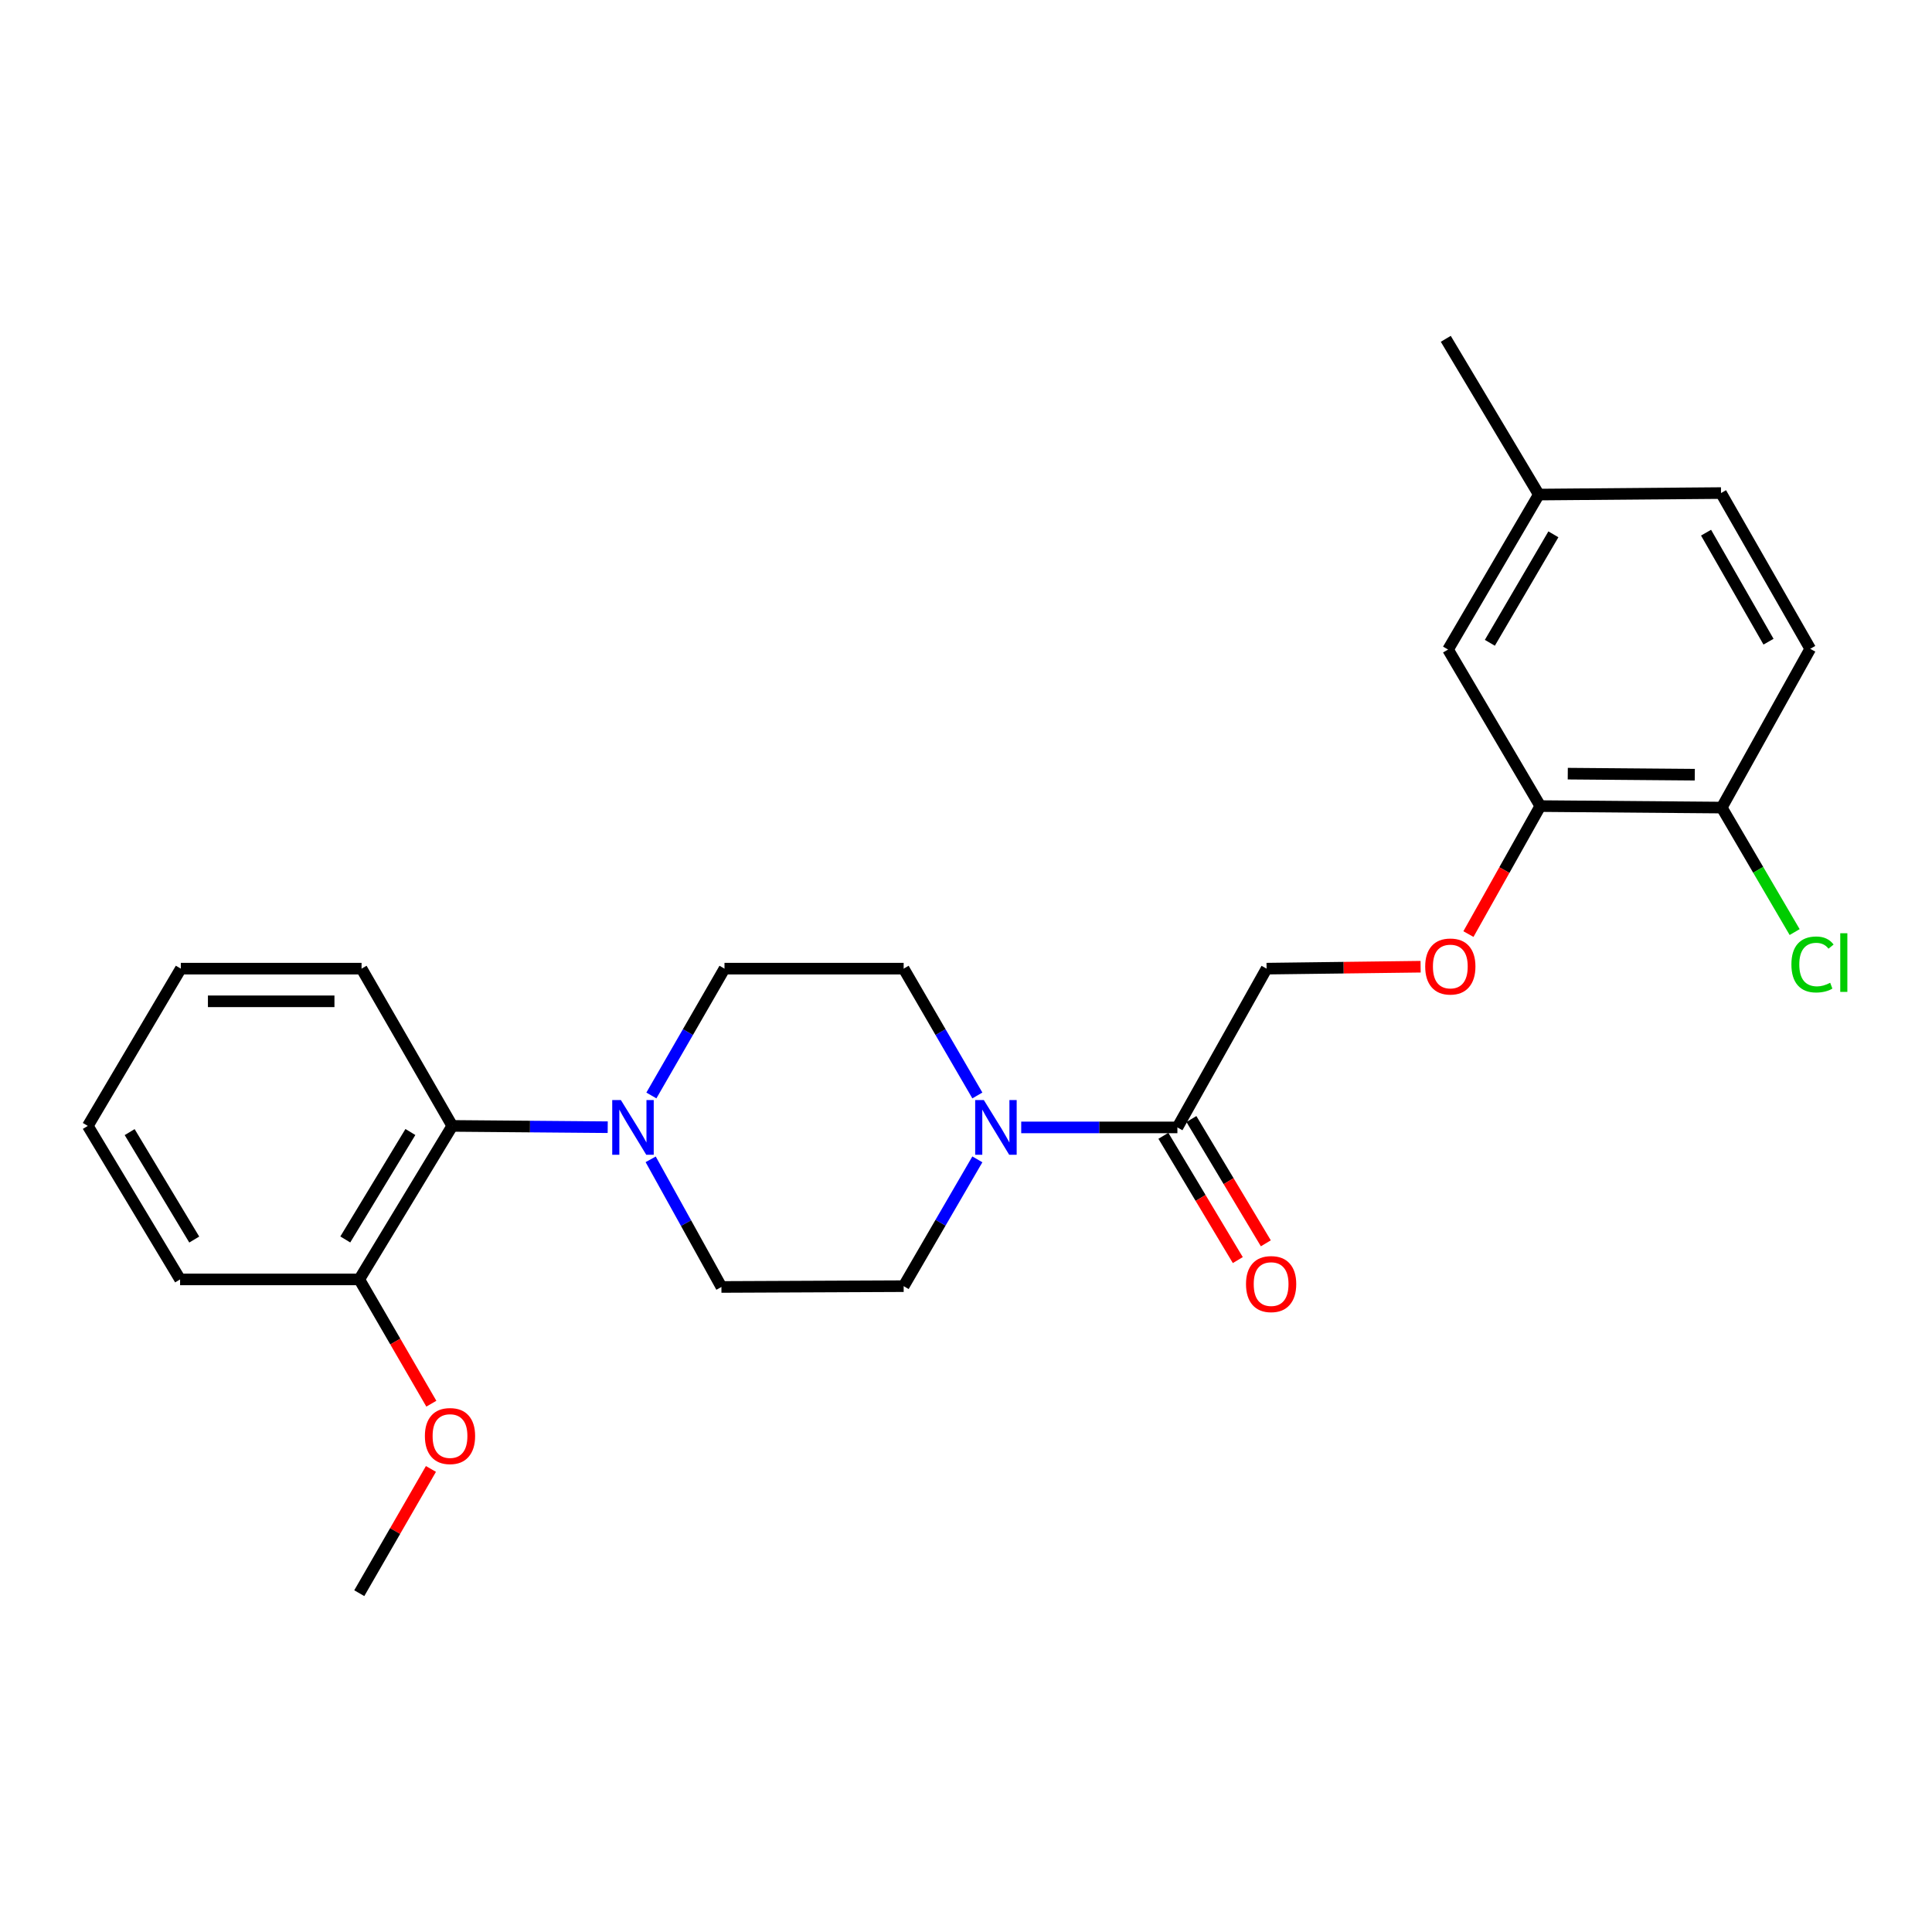 <?xml version='1.0' encoding='iso-8859-1'?>
<svg version='1.1' baseProfile='full'
              xmlns='http://www.w3.org/2000/svg'
                      xmlns:rdkit='http://www.rdkit.org/xml'
                      xmlns:xlink='http://www.w3.org/1999/xlink'
                  xml:space='preserve'
width='1000px' height='1000px' viewBox='0 0 1000 1000'>
<!-- END OF HEADER -->
<rect style='opacity:1.0;fill:#FFFFFF;stroke:none' width='1000' height='1000' x='0' y='0'> </rect>
<path class='bond-1' d='M 528.579,583.548 L 568.998,583.548' style='fill:none;fill-rule:evenodd;stroke:#0000FF;stroke-width:6px;stroke-linecap:butt;stroke-linejoin:miter;stroke-opacity:1' />
<path class='bond-1' d='M 568.998,583.548 L 609.417,583.548' style='fill:none;fill-rule:evenodd;stroke:#000000;stroke-width:6px;stroke-linecap:butt;stroke-linejoin:miter;stroke-opacity:1' />
<path class='bond-6' d='M 505.879,600.084 L 486.804,632.899' style='fill:none;fill-rule:evenodd;stroke:#0000FF;stroke-width:6px;stroke-linecap:butt;stroke-linejoin:miter;stroke-opacity:1' />
<path class='bond-6' d='M 486.804,632.899 L 467.729,665.715' style='fill:none;fill-rule:evenodd;stroke:#000000;stroke-width:6px;stroke-linecap:butt;stroke-linejoin:miter;stroke-opacity:1' />
<path class='bond-7' d='M 505.88,567.011 L 486.805,534.191' style='fill:none;fill-rule:evenodd;stroke:#0000FF;stroke-width:6px;stroke-linecap:butt;stroke-linejoin:miter;stroke-opacity:1' />
<path class='bond-7' d='M 486.805,534.191 L 467.729,501.371' style='fill:none;fill-rule:evenodd;stroke:#000000;stroke-width:6px;stroke-linecap:butt;stroke-linejoin:miter;stroke-opacity:1' />
<path class='bond-0' d='M 337.157,567.016 L 356.076,534.194' style='fill:none;fill-rule:evenodd;stroke:#0000FF;stroke-width:6px;stroke-linecap:butt;stroke-linejoin:miter;stroke-opacity:1' />
<path class='bond-0' d='M 356.076,534.194 L 374.996,501.371' style='fill:none;fill-rule:evenodd;stroke:#000000;stroke-width:6px;stroke-linecap:butt;stroke-linejoin:miter;stroke-opacity:1' />
<path class='bond-2' d='M 314.55,583.439 L 274.323,583.103' style='fill:none;fill-rule:evenodd;stroke:#0000FF;stroke-width:6px;stroke-linecap:butt;stroke-linejoin:miter;stroke-opacity:1' />
<path class='bond-2' d='M 274.323,583.103 L 234.097,582.768' style='fill:none;fill-rule:evenodd;stroke:#000000;stroke-width:6px;stroke-linecap:butt;stroke-linejoin:miter;stroke-opacity:1' />
<path class='bond-25' d='M 336.787,600.068 L 355.098,633.098' style='fill:none;fill-rule:evenodd;stroke:#0000FF;stroke-width:6px;stroke-linecap:butt;stroke-linejoin:miter;stroke-opacity:1' />
<path class='bond-25' d='M 355.098,633.098 L 373.408,666.128' style='fill:none;fill-rule:evenodd;stroke:#000000;stroke-width:6px;stroke-linecap:butt;stroke-linejoin:miter;stroke-opacity:1' />
<path class='bond-10' d='M 609.417,583.548 L 655.582,501.371' style='fill:none;fill-rule:evenodd;stroke:#000000;stroke-width:6px;stroke-linecap:butt;stroke-linejoin:miter;stroke-opacity:1' />
<path class='bond-11' d='M 602.165,587.891 L 621.427,620.056' style='fill:none;fill-rule:evenodd;stroke:#000000;stroke-width:6px;stroke-linecap:butt;stroke-linejoin:miter;stroke-opacity:1' />
<path class='bond-11' d='M 621.427,620.056 L 640.689,652.222' style='fill:none;fill-rule:evenodd;stroke:#FF0000;stroke-width:6px;stroke-linecap:butt;stroke-linejoin:miter;stroke-opacity:1' />
<path class='bond-11' d='M 616.67,579.205 L 635.932,611.37' style='fill:none;fill-rule:evenodd;stroke:#000000;stroke-width:6px;stroke-linecap:butt;stroke-linejoin:miter;stroke-opacity:1' />
<path class='bond-11' d='M 635.932,611.37 L 655.194,643.535' style='fill:none;fill-rule:evenodd;stroke:#FF0000;stroke-width:6px;stroke-linecap:butt;stroke-linejoin:miter;stroke-opacity:1' />
<path class='bond-13' d='M 234.097,582.768 L 185.959,662.22' style='fill:none;fill-rule:evenodd;stroke:#000000;stroke-width:6px;stroke-linecap:butt;stroke-linejoin:miter;stroke-opacity:1' />
<path class='bond-13' d='M 212.416,585.925 L 178.72,641.542' style='fill:none;fill-rule:evenodd;stroke:#000000;stroke-width:6px;stroke-linecap:butt;stroke-linejoin:miter;stroke-opacity:1' />
<path class='bond-19' d='M 234.097,582.768 L 187.143,501.371' style='fill:none;fill-rule:evenodd;stroke:#000000;stroke-width:6px;stroke-linecap:butt;stroke-linejoin:miter;stroke-opacity:1' />
<path class='bond-3' d='M 797.252,417.232 L 778.655,450.356' style='fill:none;fill-rule:evenodd;stroke:#000000;stroke-width:6px;stroke-linecap:butt;stroke-linejoin:miter;stroke-opacity:1' />
<path class='bond-3' d='M 778.655,450.356 L 760.058,483.48' style='fill:none;fill-rule:evenodd;stroke:#FF0000;stroke-width:6px;stroke-linecap:butt;stroke-linejoin:miter;stroke-opacity:1' />
<path class='bond-5' d='M 797.252,417.232 L 891.169,418.002' style='fill:none;fill-rule:evenodd;stroke:#000000;stroke-width:6px;stroke-linecap:butt;stroke-linejoin:miter;stroke-opacity:1' />
<path class='bond-5' d='M 811.478,400.441 L 877.22,400.98' style='fill:none;fill-rule:evenodd;stroke:#000000;stroke-width:6px;stroke-linecap:butt;stroke-linejoin:miter;stroke-opacity:1' />
<path class='bond-12' d='M 797.252,417.232 L 749.509,336.202' style='fill:none;fill-rule:evenodd;stroke:#000000;stroke-width:6px;stroke-linecap:butt;stroke-linejoin:miter;stroke-opacity:1' />
<path class='bond-4' d='M 735.305,500.371 L 695.444,500.871' style='fill:none;fill-rule:evenodd;stroke:#FF0000;stroke-width:6px;stroke-linecap:butt;stroke-linejoin:miter;stroke-opacity:1' />
<path class='bond-4' d='M 695.444,500.871 L 655.582,501.371' style='fill:none;fill-rule:evenodd;stroke:#000000;stroke-width:6px;stroke-linecap:butt;stroke-linejoin:miter;stroke-opacity:1' />
<path class='bond-14' d='M 891.169,418.002 L 936.977,335.826' style='fill:none;fill-rule:evenodd;stroke:#000000;stroke-width:6px;stroke-linecap:butt;stroke-linejoin:miter;stroke-opacity:1' />
<path class='bond-16' d='M 891.169,418.002 L 910.038,450.221' style='fill:none;fill-rule:evenodd;stroke:#000000;stroke-width:6px;stroke-linecap:butt;stroke-linejoin:miter;stroke-opacity:1' />
<path class='bond-16' d='M 910.038,450.221 L 928.907,482.441' style='fill:none;fill-rule:evenodd;stroke:#00CC00;stroke-width:6px;stroke-linecap:butt;stroke-linejoin:miter;stroke-opacity:1' />
<path class='bond-8' d='M 467.729,665.715 L 373.408,666.128' style='fill:none;fill-rule:evenodd;stroke:#000000;stroke-width:6px;stroke-linecap:butt;stroke-linejoin:miter;stroke-opacity:1' />
<path class='bond-9' d='M 467.729,501.371 L 374.996,501.371' style='fill:none;fill-rule:evenodd;stroke:#000000;stroke-width:6px;stroke-linecap:butt;stroke-linejoin:miter;stroke-opacity:1' />
<path class='bond-15' d='M 749.509,336.202 L 796.491,255.988' style='fill:none;fill-rule:evenodd;stroke:#000000;stroke-width:6px;stroke-linecap:butt;stroke-linejoin:miter;stroke-opacity:1' />
<path class='bond-15' d='M 771.145,332.714 L 804.032,276.565' style='fill:none;fill-rule:evenodd;stroke:#000000;stroke-width:6px;stroke-linecap:butt;stroke-linejoin:miter;stroke-opacity:1' />
<path class='bond-18' d='M 185.959,662.22 L 204.611,694.387' style='fill:none;fill-rule:evenodd;stroke:#000000;stroke-width:6px;stroke-linecap:butt;stroke-linejoin:miter;stroke-opacity:1' />
<path class='bond-18' d='M 204.611,694.387 L 223.262,726.553' style='fill:none;fill-rule:evenodd;stroke:#FF0000;stroke-width:6px;stroke-linecap:butt;stroke-linejoin:miter;stroke-opacity:1' />
<path class='bond-20' d='M 185.959,662.22 L 93.216,662.22' style='fill:none;fill-rule:evenodd;stroke:#000000;stroke-width:6px;stroke-linecap:butt;stroke-linejoin:miter;stroke-opacity:1' />
<path class='bond-27' d='M 936.977,335.826 L 890.793,255.209' style='fill:none;fill-rule:evenodd;stroke:#000000;stroke-width:6px;stroke-linecap:butt;stroke-linejoin:miter;stroke-opacity:1' />
<path class='bond-27' d='M 915.379,332.137 L 883.05,275.705' style='fill:none;fill-rule:evenodd;stroke:#000000;stroke-width:6px;stroke-linecap:butt;stroke-linejoin:miter;stroke-opacity:1' />
<path class='bond-17' d='M 796.491,255.988 L 890.793,255.209' style='fill:none;fill-rule:evenodd;stroke:#000000;stroke-width:6px;stroke-linecap:butt;stroke-linejoin:miter;stroke-opacity:1' />
<path class='bond-21' d='M 796.491,255.988 L 748.335,175.371' style='fill:none;fill-rule:evenodd;stroke:#000000;stroke-width:6px;stroke-linecap:butt;stroke-linejoin:miter;stroke-opacity:1' />
<path class='bond-22' d='M 223.053,760.323 L 204.506,792.476' style='fill:none;fill-rule:evenodd;stroke:#FF0000;stroke-width:6px;stroke-linecap:butt;stroke-linejoin:miter;stroke-opacity:1' />
<path class='bond-22' d='M 204.506,792.476 L 185.959,824.629' style='fill:none;fill-rule:evenodd;stroke:#000000;stroke-width:6px;stroke-linecap:butt;stroke-linejoin:miter;stroke-opacity:1' />
<path class='bond-23' d='M 187.143,501.371 L 93.592,501.371' style='fill:none;fill-rule:evenodd;stroke:#000000;stroke-width:6px;stroke-linecap:butt;stroke-linejoin:miter;stroke-opacity:1' />
<path class='bond-23' d='M 173.11,518.278 L 107.624,518.278' style='fill:none;fill-rule:evenodd;stroke:#000000;stroke-width:6px;stroke-linecap:butt;stroke-linejoin:miter;stroke-opacity:1' />
<path class='bond-26' d='M 93.216,662.22 L 45.455,582.768' style='fill:none;fill-rule:evenodd;stroke:#000000;stroke-width:6px;stroke-linecap:butt;stroke-linejoin:miter;stroke-opacity:1' />
<path class='bond-26' d='M 100.542,641.592 L 67.109,585.975' style='fill:none;fill-rule:evenodd;stroke:#000000;stroke-width:6px;stroke-linecap:butt;stroke-linejoin:miter;stroke-opacity:1' />
<path class='bond-24' d='M 93.592,501.371 L 45.455,582.768' style='fill:none;fill-rule:evenodd;stroke:#000000;stroke-width:6px;stroke-linecap:butt;stroke-linejoin:miter;stroke-opacity:1' />
<path  class='atom-0' d='M 509.231 569.388
L 518.511 584.388
Q 519.431 585.868, 520.911 588.548
Q 522.391 591.228, 522.471 591.388
L 522.471 569.388
L 526.231 569.388
L 526.231 597.708
L 522.351 597.708
L 512.391 581.308
Q 511.231 579.388, 509.991 577.188
Q 508.791 574.988, 508.431 574.308
L 508.431 597.708
L 504.751 597.708
L 504.751 569.388
L 509.231 569.388
' fill='#0000FF'/>
<path  class='atom-1' d='M 321.369 569.388
L 330.649 584.388
Q 331.569 585.868, 333.049 588.548
Q 334.529 591.228, 334.609 591.388
L 334.609 569.388
L 338.369 569.388
L 338.369 597.708
L 334.489 597.708
L 324.529 581.308
Q 323.369 579.388, 322.129 577.188
Q 320.929 574.988, 320.569 574.308
L 320.569 597.708
L 316.889 597.708
L 316.889 569.388
L 321.369 569.388
' fill='#0000FF'/>
<path  class='atom-5' d='M 737.683 500.258
Q 737.683 493.458, 741.043 489.658
Q 744.403 485.858, 750.683 485.858
Q 756.963 485.858, 760.323 489.658
Q 763.683 493.458, 763.683 500.258
Q 763.683 507.138, 760.283 511.058
Q 756.883 514.938, 750.683 514.938
Q 744.443 514.938, 741.043 511.058
Q 737.683 507.178, 737.683 500.258
M 750.683 511.738
Q 755.003 511.738, 757.323 508.858
Q 759.683 505.938, 759.683 500.258
Q 759.683 494.698, 757.323 491.898
Q 755.003 489.058, 750.683 489.058
Q 746.363 489.058, 744.003 491.858
Q 741.683 494.658, 741.683 500.258
Q 741.683 505.978, 744.003 508.858
Q 746.363 511.738, 750.683 511.738
' fill='#FF0000'/>
<path  class='atom-12' d='M 644.93 664.639
Q 644.93 657.839, 648.29 654.039
Q 651.65 650.239, 657.93 650.239
Q 664.21 650.239, 667.57 654.039
Q 670.93 657.839, 670.93 664.639
Q 670.93 671.519, 667.53 675.439
Q 664.13 679.319, 657.93 679.319
Q 651.69 679.319, 648.29 675.439
Q 644.93 671.559, 644.93 664.639
M 657.93 676.119
Q 662.25 676.119, 664.57 673.239
Q 666.93 670.319, 666.93 664.639
Q 666.93 659.079, 664.57 656.279
Q 662.25 653.439, 657.93 653.439
Q 653.61 653.439, 651.25 656.239
Q 648.93 659.039, 648.93 664.639
Q 648.93 670.359, 651.25 673.239
Q 653.61 676.119, 657.93 676.119
' fill='#FF0000'/>
<path  class='atom-17' d='M 927.231 499.205
Q 927.231 492.165, 930.511 488.485
Q 933.831 484.765, 940.111 484.765
Q 945.951 484.765, 949.071 488.885
L 946.431 491.045
Q 944.151 488.045, 940.111 488.045
Q 935.831 488.045, 933.551 490.925
Q 931.311 493.765, 931.311 499.205
Q 931.311 504.805, 933.631 507.685
Q 935.991 510.565, 940.551 510.565
Q 943.671 510.565, 947.311 508.685
L 948.431 511.685
Q 946.951 512.645, 944.711 513.205
Q 942.471 513.765, 939.991 513.765
Q 933.831 513.765, 930.511 510.005
Q 927.231 506.245, 927.231 499.205
' fill='#00CC00'/>
<path  class='atom-17' d='M 952.511 483.045
L 956.191 483.045
L 956.191 513.405
L 952.511 513.405
L 952.511 483.045
' fill='#00CC00'/>
<path  class='atom-19' d='M 219.922 743.293
Q 219.922 736.493, 223.282 732.693
Q 226.642 728.893, 232.922 728.893
Q 239.202 728.893, 242.562 732.693
Q 245.922 736.493, 245.922 743.293
Q 245.922 750.173, 242.522 754.093
Q 239.122 757.973, 232.922 757.973
Q 226.682 757.973, 223.282 754.093
Q 219.922 750.213, 219.922 743.293
M 232.922 754.773
Q 237.242 754.773, 239.562 751.893
Q 241.922 748.973, 241.922 743.293
Q 241.922 737.733, 239.562 734.933
Q 237.242 732.093, 232.922 732.093
Q 228.602 732.093, 226.242 734.893
Q 223.922 737.693, 223.922 743.293
Q 223.922 749.013, 226.242 751.893
Q 228.602 754.773, 232.922 754.773
' fill='#FF0000'/>
</svg>
